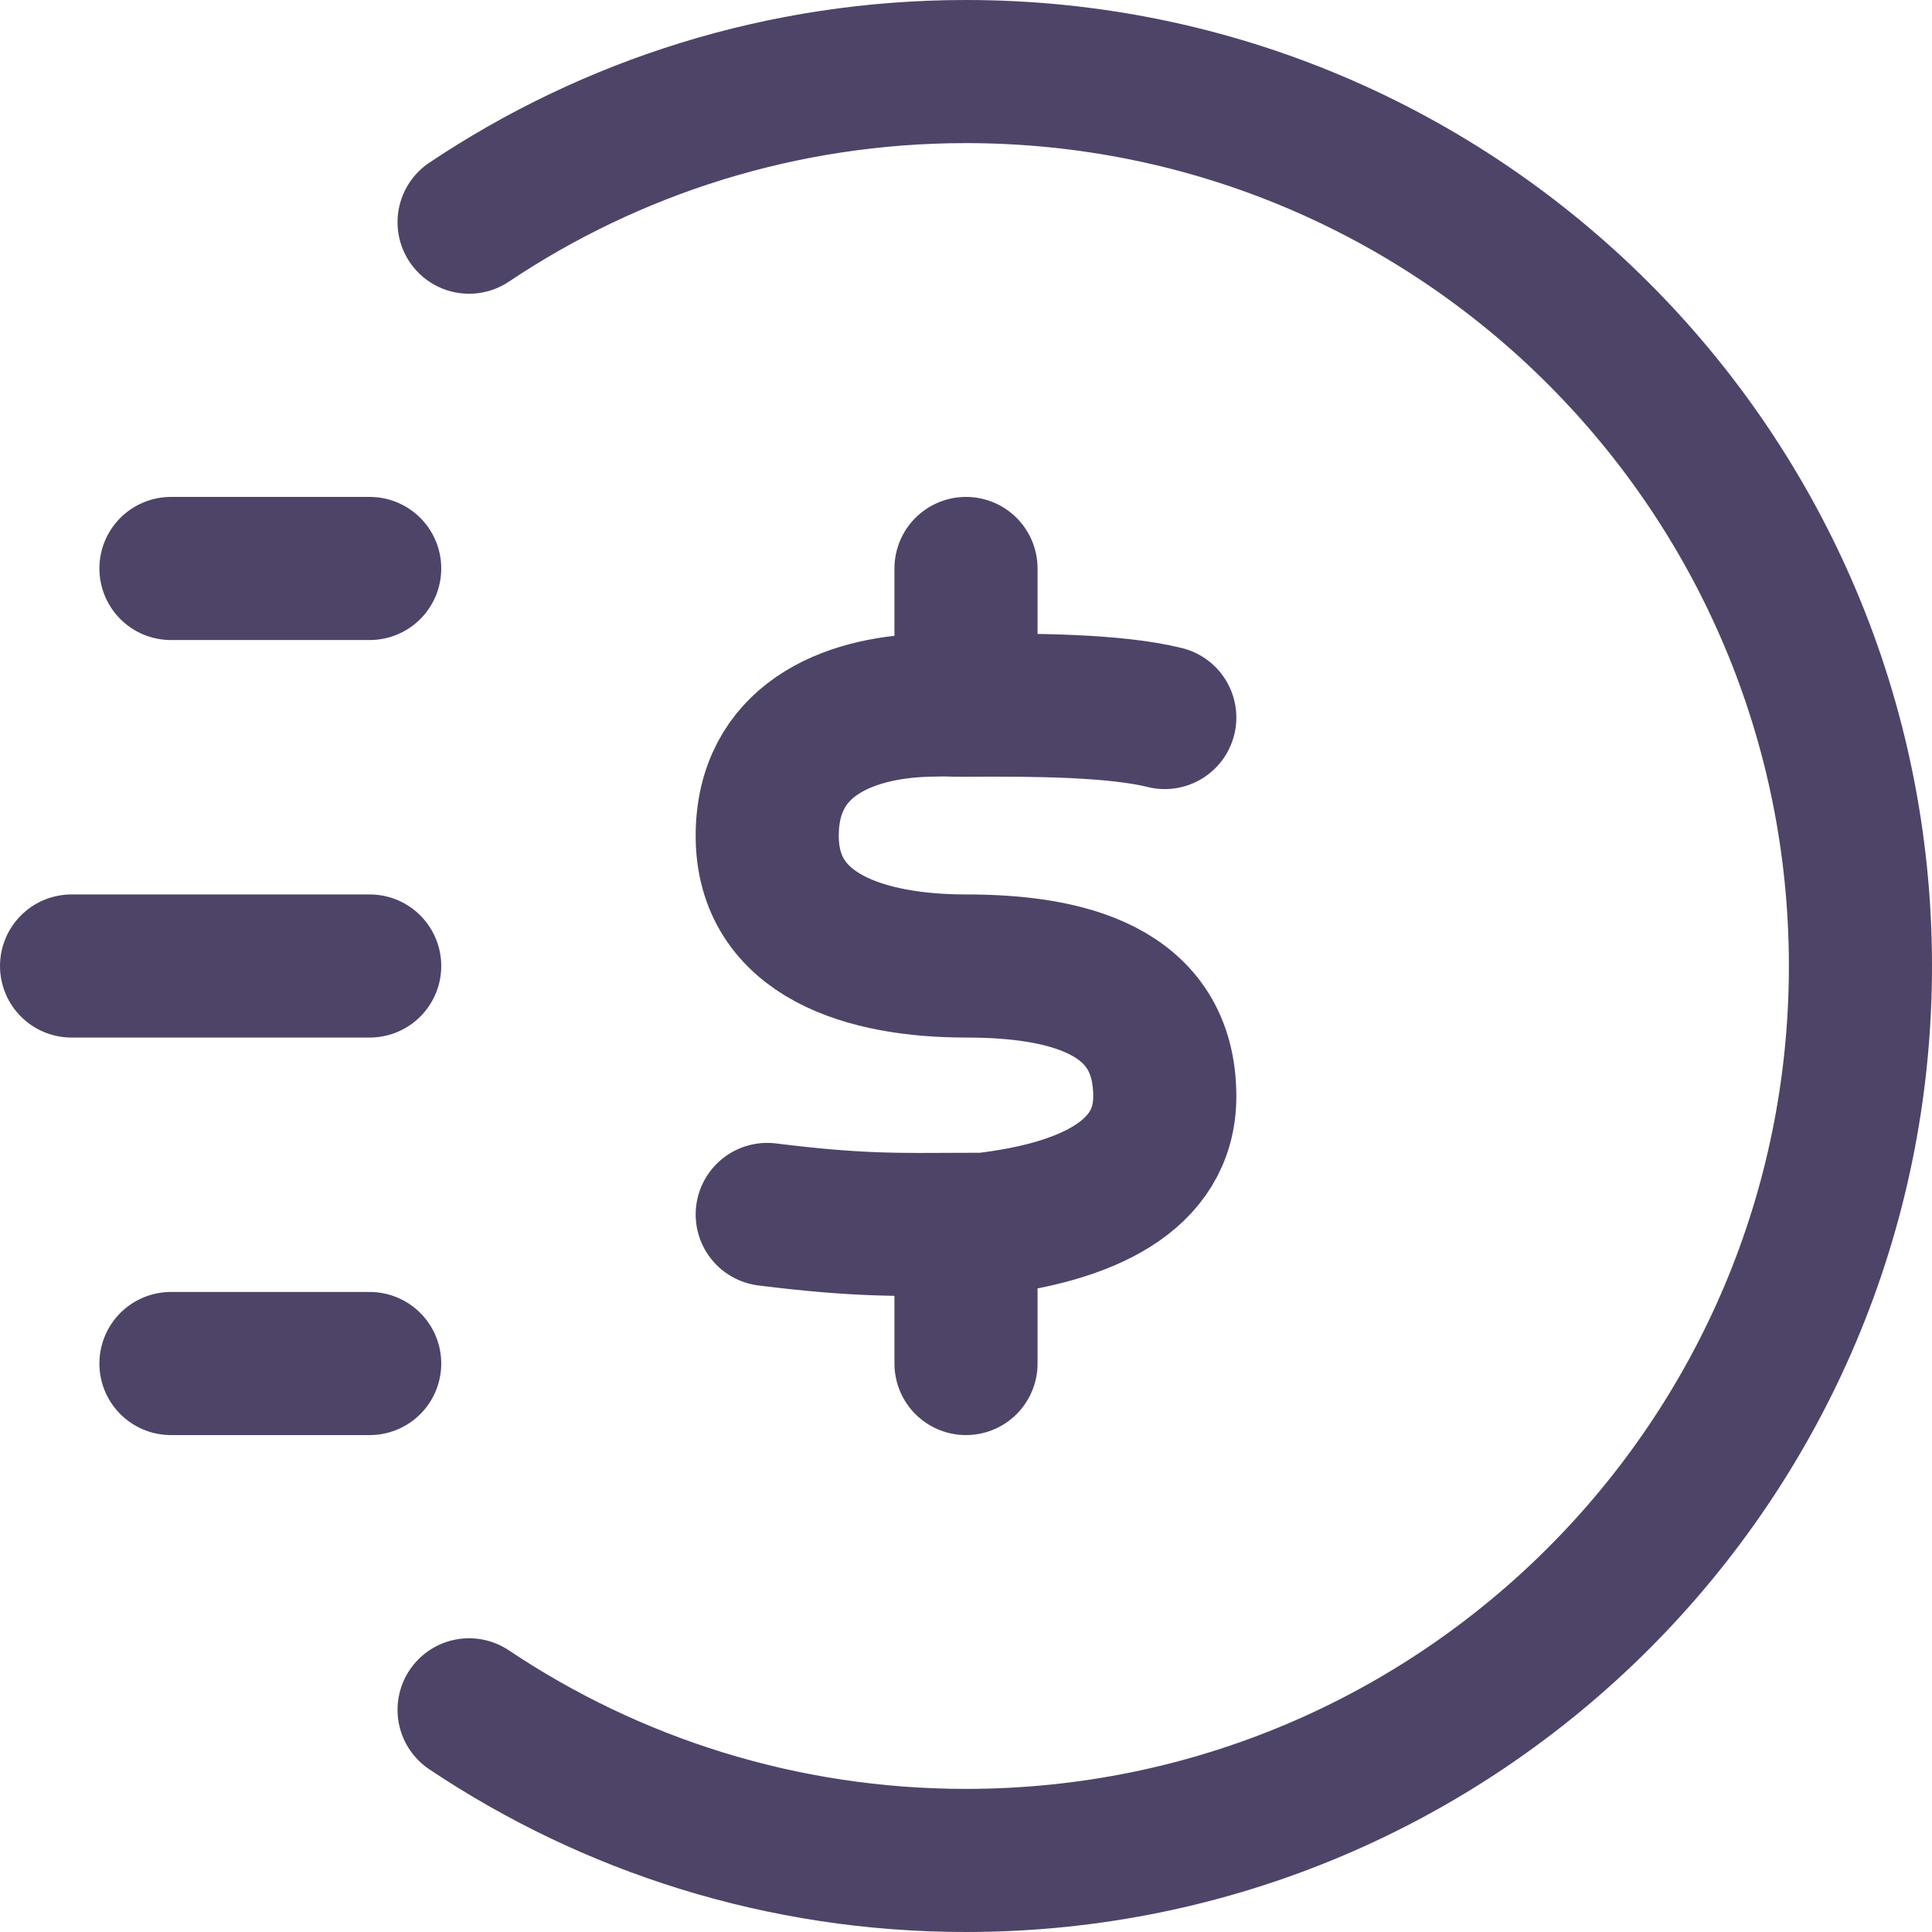 <svg width="54" height="54" viewBox="0 0 54 54" fill="none" xmlns="http://www.w3.org/2000/svg">
<path d="M10.333 15.889H4.778M10.333 38.111H4.778M10.333 27H2M13.111 6.21C17.084 3.551 21.861 2 27 2C40.807 2 52 13.193 52 27C52 40.807 40.807 52 27 52C21.861 52 17.084 50.449 13.111 47.79M32.556 20.055C31.167 19.711 28.903 19.698 27 19.711M27 19.711C26.364 19.715 26.748 19.688 25.889 19.711C23.646 19.781 21.449 20.713 21.444 23.354C21.44 26.167 24.222 27 27 27C29.778 27 32.556 27.642 32.556 30.646C32.556 32.903 30.312 33.892 27.517 34.219C27.338 34.219 27.166 34.22 27 34.221M27 19.711V15.889M27 34.221C25.111 34.228 23.998 34.263 21.444 33.944M27 34.221V38.111" stroke="#4E4468" stroke-width="4" stroke-linecap="round" stroke-linejoin="round"/>
</svg>
